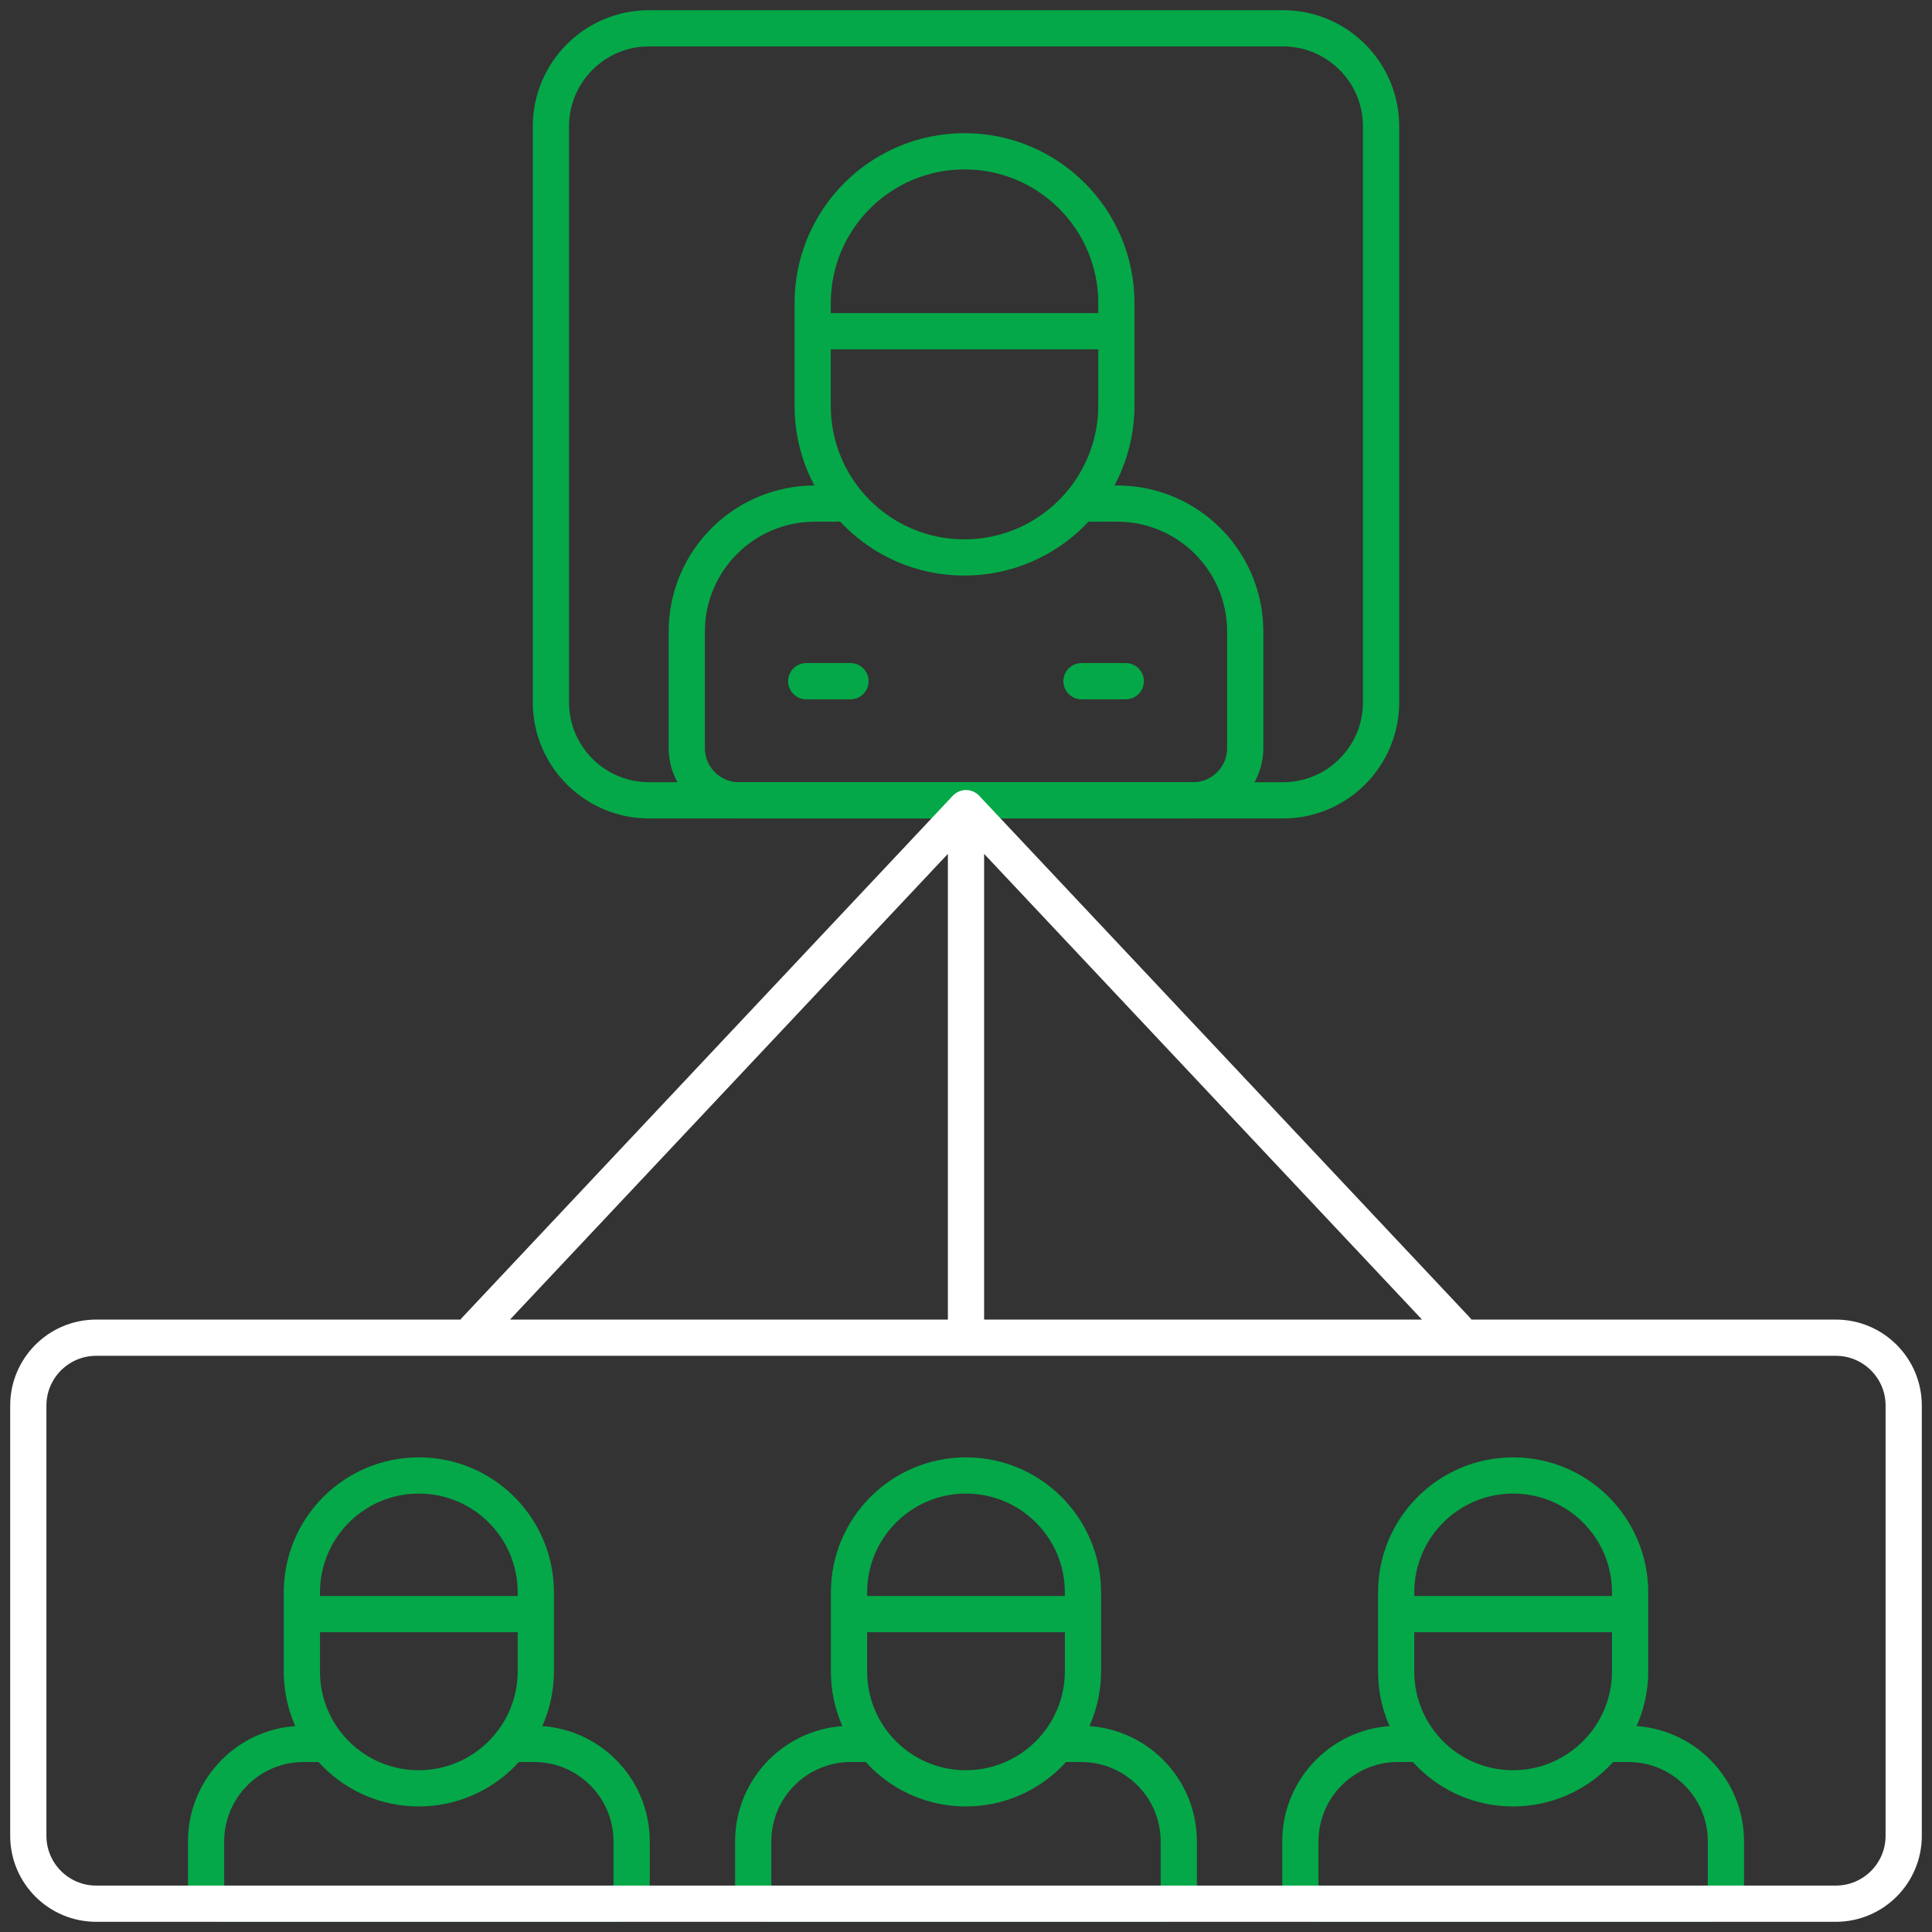 <svg width="80" height="80" viewBox="0 0 80 80" fill="none" xmlns="http://www.w3.org/2000/svg">
<rect x="0" y="0" width="80" height="80" fill="#333333" stroke="none"/>
<g clip-path="url(#clip0_1279_380)">
<path d="M44.991 20.852H46.26C49.189 20.852 51.562 23.226 51.562 26.154V30.978C51.562 32.172 50.594 33.14 49.4 33.14H30.6C29.406 33.14 28.438 32.172 28.438 30.978V26.154C28.438 23.226 30.811 20.852 33.74 20.852H34.642" stroke="#04A848" stroke-width="1.5" stroke-miterlimit="10" stroke-linecap="round" stroke-linejoin="round"/>
<path d="M34.005 13.717H45.968M33.384 28.207H35.217M44.783 28.207H46.616M33.651 16.807V12.553C33.651 9.08 36.466 6.265 39.939 6.265C43.412 6.265 46.227 9.08 46.227 12.553V16.783C46.227 20.262 43.407 23.083 39.928 23.083C36.461 23.083 33.651 20.273 33.651 16.807Z" stroke="#04A848" stroke-width="1.5" stroke-miterlimit="10" stroke-linecap="round" stroke-linejoin="round"/>
<path d="M13.21 72.211H12.573C10.342 72.211 8.533 74.02 8.533 76.252V78.102C8.533 78.294 8.609 78.479 8.746 78.615C8.882 78.752 9.066 78.828 9.259 78.828H25.428C25.621 78.828 25.806 78.752 25.942 78.615C26.078 78.479 26.155 78.294 26.155 78.102V76.252C26.155 74.02 24.346 72.211 22.114 72.211H21.437M57.188 13.717V29.078C57.188 31.321 55.369 33.14 53.125 33.14H26.875C24.631 33.14 22.812 31.321 22.812 29.078V5.234C22.812 2.991 24.631 1.172 26.875 1.172H53.125C55.369 1.172 57.188 2.991 57.188 5.234V13.717Z" stroke="#04A848" stroke-width="1.5" stroke-miterlimit="10" stroke-linecap="round" stroke-linejoin="round"/>
<path d="M12.736 66.836H21.951M35.866 72.211H35.23C32.998 72.211 31.189 74.02 31.189 76.252V78.102C31.189 78.294 31.266 78.479 31.402 78.615C31.538 78.751 31.723 78.828 31.915 78.828H48.085C48.277 78.828 48.462 78.751 48.598 78.615C48.734 78.479 48.811 78.294 48.811 78.102V76.252C48.811 74.02 47.002 72.211 44.77 72.211H44.093M12.5 69.216V65.939C12.5 63.264 14.668 61.096 17.344 61.096C20.019 61.096 22.187 63.264 22.187 65.939V69.198C22.187 71.878 20.015 74.051 17.335 74.051C14.665 74.051 12.5 71.886 12.5 69.216Z" stroke="#04A848" stroke-width="1.5" stroke-miterlimit="10" stroke-linecap="round" stroke-linejoin="round"/>
<path d="M35.392 66.836H44.607M58.522 72.211H57.886C55.654 72.211 53.845 74.02 53.845 76.252V78.102C53.845 78.294 53.922 78.479 54.058 78.615C54.194 78.751 54.379 78.828 54.572 78.828H70.741C70.934 78.828 71.118 78.751 71.254 78.615C71.391 78.479 71.467 78.294 71.467 78.102V76.252C71.467 74.02 69.658 72.211 67.427 72.211H66.749M35.156 69.216V65.939C35.156 63.264 37.325 61.096 40 61.096C42.675 61.096 44.844 63.264 44.844 65.939V69.198C44.844 71.878 42.671 74.051 39.991 74.051C37.321 74.051 35.156 71.886 35.156 69.216Z" stroke="#04A848" stroke-width="1.5" stroke-miterlimit="10" stroke-linecap="round" stroke-linejoin="round"/>
<path d="M58.049 66.836H67.264M57.812 69.216V65.939C57.812 63.264 59.981 61.096 62.656 61.096C65.331 61.096 67.5 63.264 67.5 65.939V69.198C67.5 71.878 65.327 74.051 62.647 74.051C59.977 74.051 57.812 71.886 57.812 69.216Z" stroke="#04A848" stroke-width="1.5" stroke-miterlimit="10" stroke-linecap="round" stroke-linejoin="round"/>
<path d="M19.688 55.067L40 33.464M40 33.464L60.312 55.067M40 33.464V55.067M1.172 71.447V58.203C1.172 56.65 2.431 55.391 3.984 55.391H76.016C77.569 55.391 78.828 56.65 78.828 58.203V76.016C78.828 77.569 77.569 78.828 76.016 78.828H3.984C2.431 78.828 1.172 77.569 1.172 76.016V71.447Z" stroke="white" stroke-width="1.5" stroke-miterlimit="10" stroke-linecap="round" stroke-linejoin="round"/>
</g>
<defs>
<clipPath id="clip0_1279_380">
<rect width="80" height="80" fill="white"/>
</clipPath>
</defs>
</svg>
